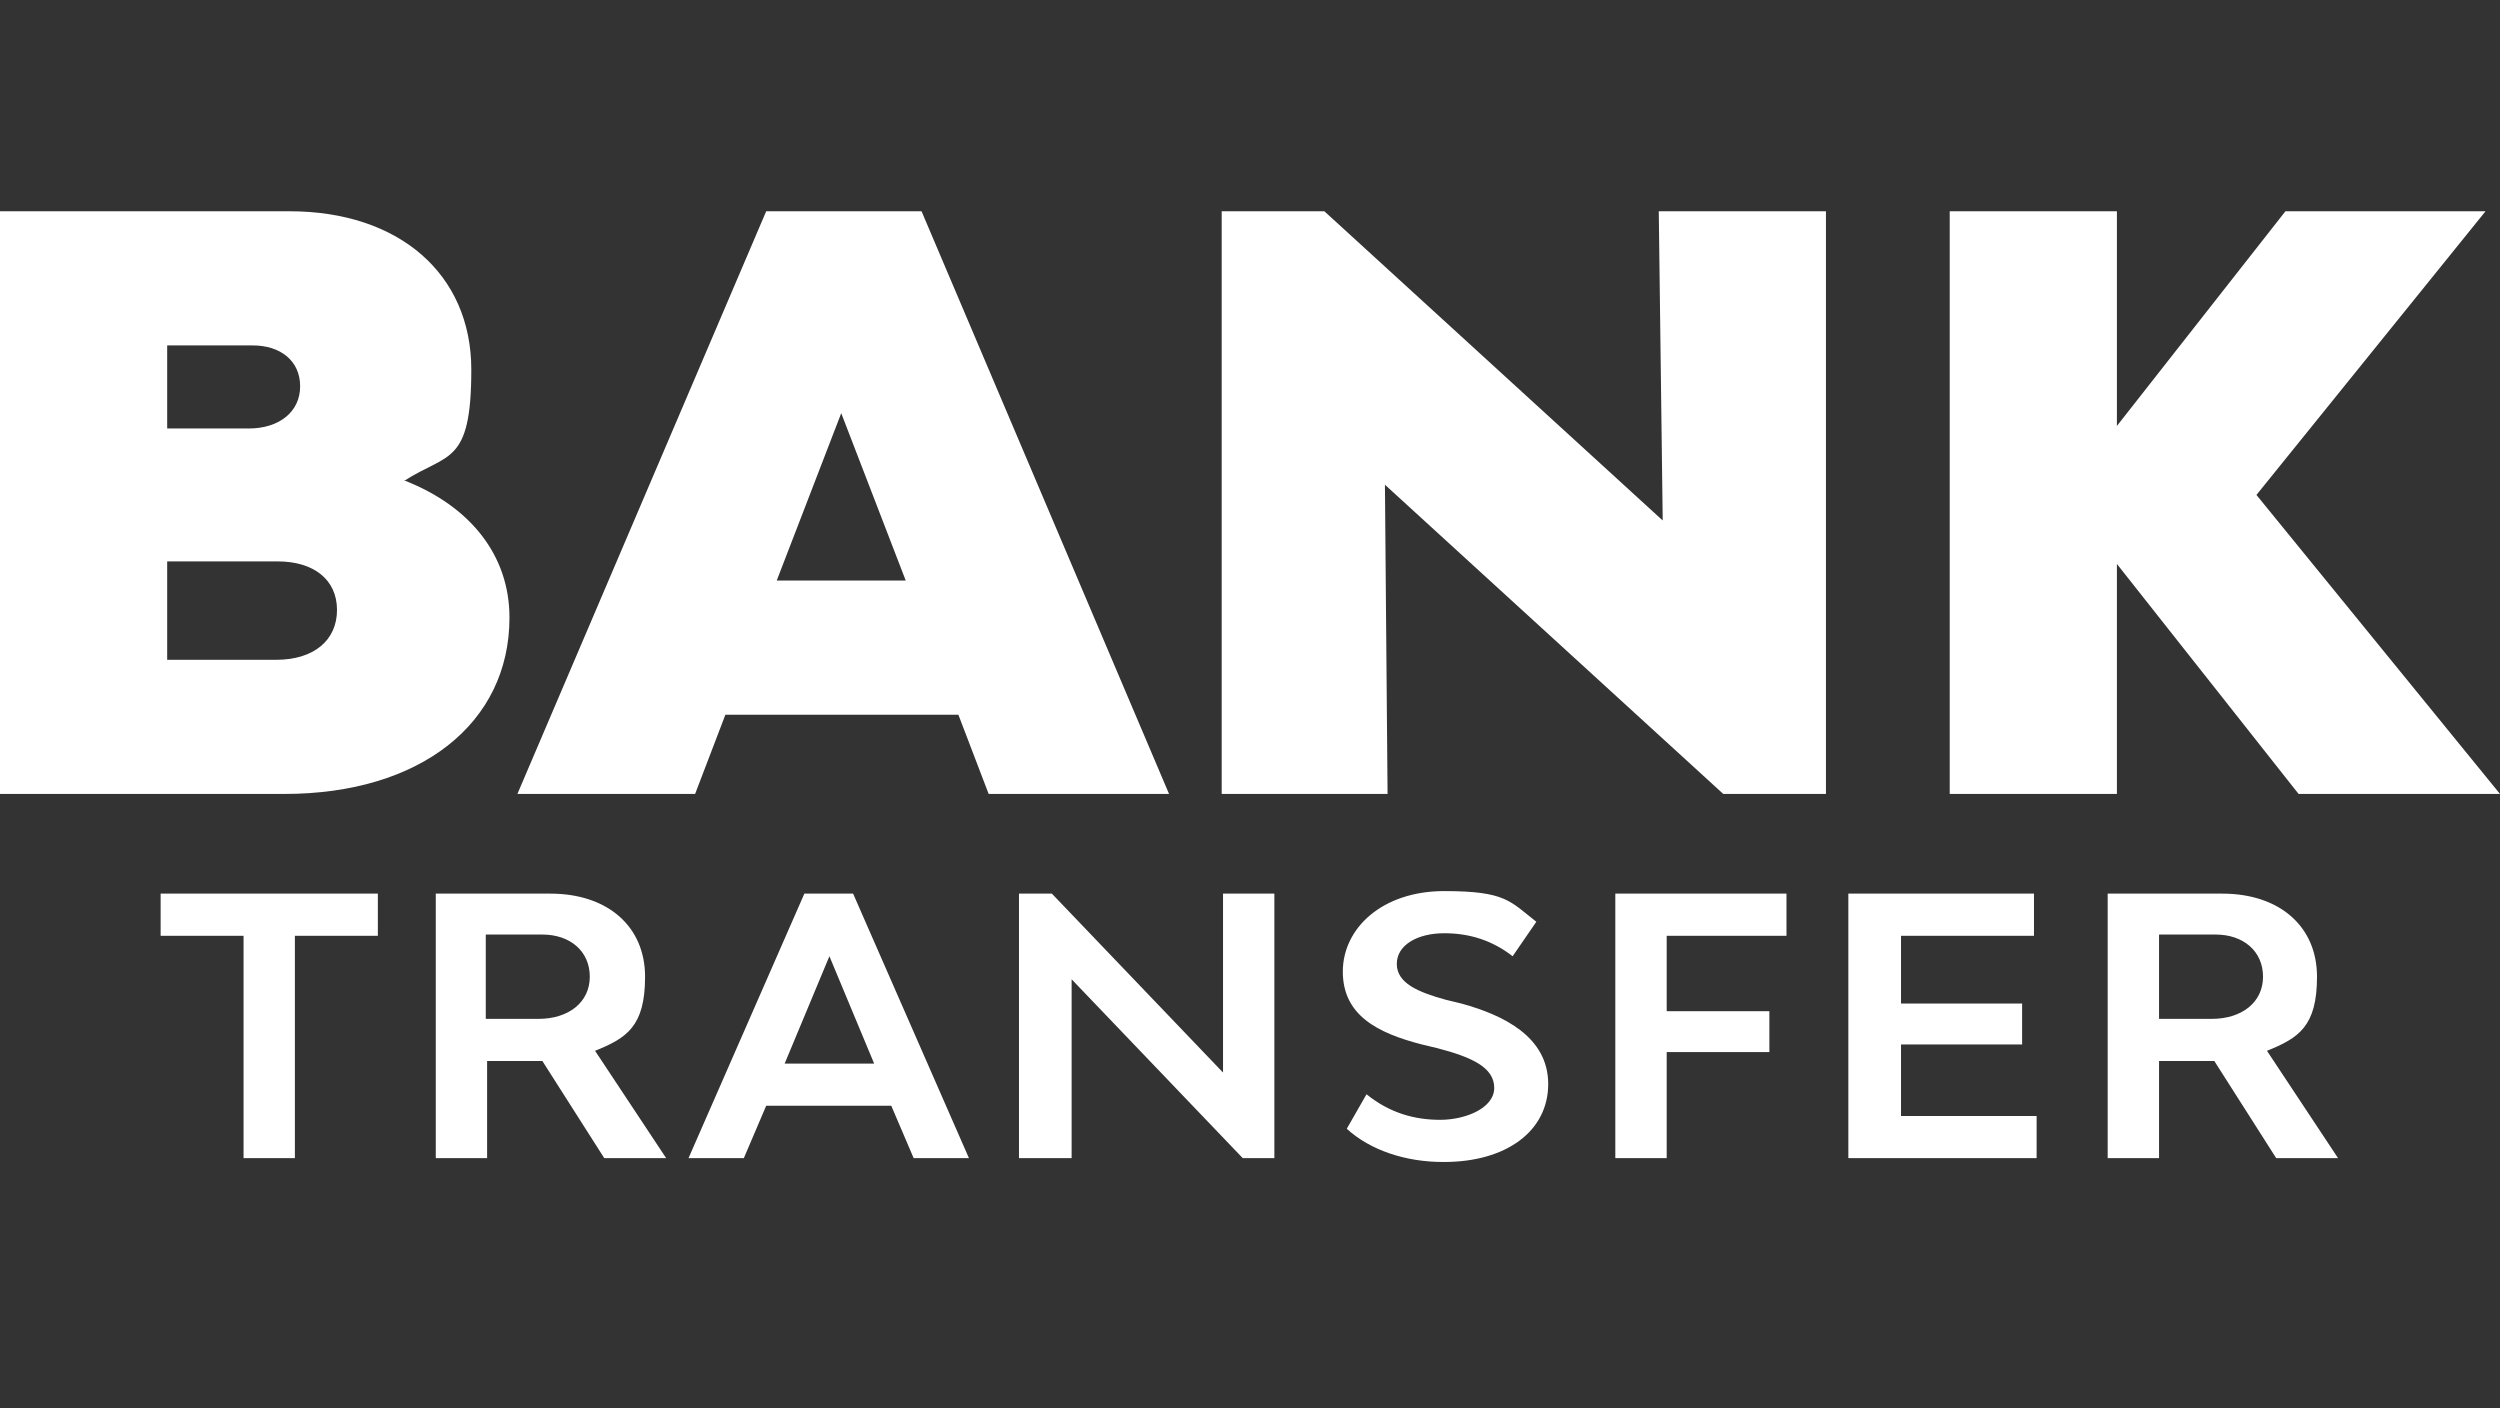 <svg width="71" height="40" viewBox="0 0 71 40" fill="none" xmlns="http://www.w3.org/2000/svg">
<rect x="0" y="0" width="71" height="40" fill="#333333" stroke="none"/>
<path d="M11.515 13.657C13.348 14.383 14.469 15.762 14.469 17.54C14.469 20.552 11.927 22.548 8.076 22.548H0V6H8.225C11.329 6 13.385 7.778 13.385 10.5C13.385 13.222 12.712 12.859 11.478 13.657H11.515ZM4.748 9.81V12.169H7.066C7.926 12.169 8.524 11.698 8.524 10.972C8.524 10.246 7.964 9.81 7.179 9.81H4.748ZM7.851 18.738C8.898 18.738 9.571 18.194 9.571 17.323C9.571 16.452 8.898 15.944 7.889 15.944H4.748V18.738H7.851ZM28.078 22.548L27.218 20.298H20.601L19.741 22.548H14.694L21.76 6H26.172L33.201 22.548H28.153H28.078ZM22.059 16.488H25.723L23.891 11.734L22.059 16.488ZM34.696 22.548V6H37.612L47.221 14.782L47.109 6H51.857V22.548H48.941L39.332 13.766L39.407 22.548H34.659H34.696ZM65.28 22.548L60.12 16.016V22.548H55.372V6H60.12V12.097L64.906 6H70.589L64.083 14.056L71 22.548H65.317H65.28Z" fill="white"/>
<path d="M10.731 25.379V26.577H8.375V32.891H6.917V26.577H4.562V25.379H10.731ZM17.161 32.891L15.404 30.133H13.834V32.891H12.376V25.379H15.628C17.273 25.379 18.32 26.323 18.32 27.738C18.32 29.153 17.797 29.48 16.9 29.843L18.919 32.891H17.199H17.161ZM13.796 26.577V28.936H15.292C16.152 28.936 16.75 28.464 16.75 27.738C16.75 27.012 16.189 26.541 15.404 26.541H13.796V26.577ZM25.948 32.891L25.312 31.403H21.76L21.125 32.891H19.554L22.844 25.379H24.228L27.518 32.891H25.948ZM22.246 30.206H24.826L23.555 27.157L22.284 30.206H22.246ZM28.939 32.891V25.379H29.873L34.734 30.46V25.379H36.192V32.891H35.294L30.434 27.811V32.891H28.976H28.939ZM40.977 33C39.931 33 38.921 32.673 38.248 32.057L38.809 31.077C39.482 31.621 40.192 31.803 40.903 31.803C41.613 31.803 42.436 31.476 42.436 30.895C42.436 30.315 41.8 30.024 40.828 29.77L40.379 29.662C39.108 29.335 38.136 28.827 38.136 27.593C38.136 26.359 39.258 25.307 41.015 25.307C42.772 25.307 42.884 25.597 43.632 26.178L42.959 27.157C42.398 26.722 41.763 26.504 41.015 26.504C40.267 26.504 39.669 26.831 39.669 27.375C39.669 27.919 40.267 28.174 41.052 28.391L41.501 28.5C42.697 28.827 43.969 29.444 43.969 30.787C43.969 32.129 42.772 33 41.015 33H40.977ZM50.736 26.577H47.334V28.718H50.25V29.879H47.334V32.891H45.875V25.379H50.736V26.577ZM53.989 31.694H57.84V32.891H52.493V25.379H57.765V26.577H53.989V28.5H57.428V29.662H53.989V31.694ZM64.644 32.891L62.887 30.133H61.317V32.891H59.858V25.379H63.111C64.756 25.379 65.803 26.323 65.803 27.738C65.803 29.153 65.28 29.48 64.382 29.843L66.401 32.891H64.682H64.644ZM61.317 26.577V28.936H62.812C63.672 28.936 64.27 28.464 64.27 27.738C64.27 27.012 63.709 26.541 62.924 26.541H61.317V26.577Z" fill="white"/>
</svg>
